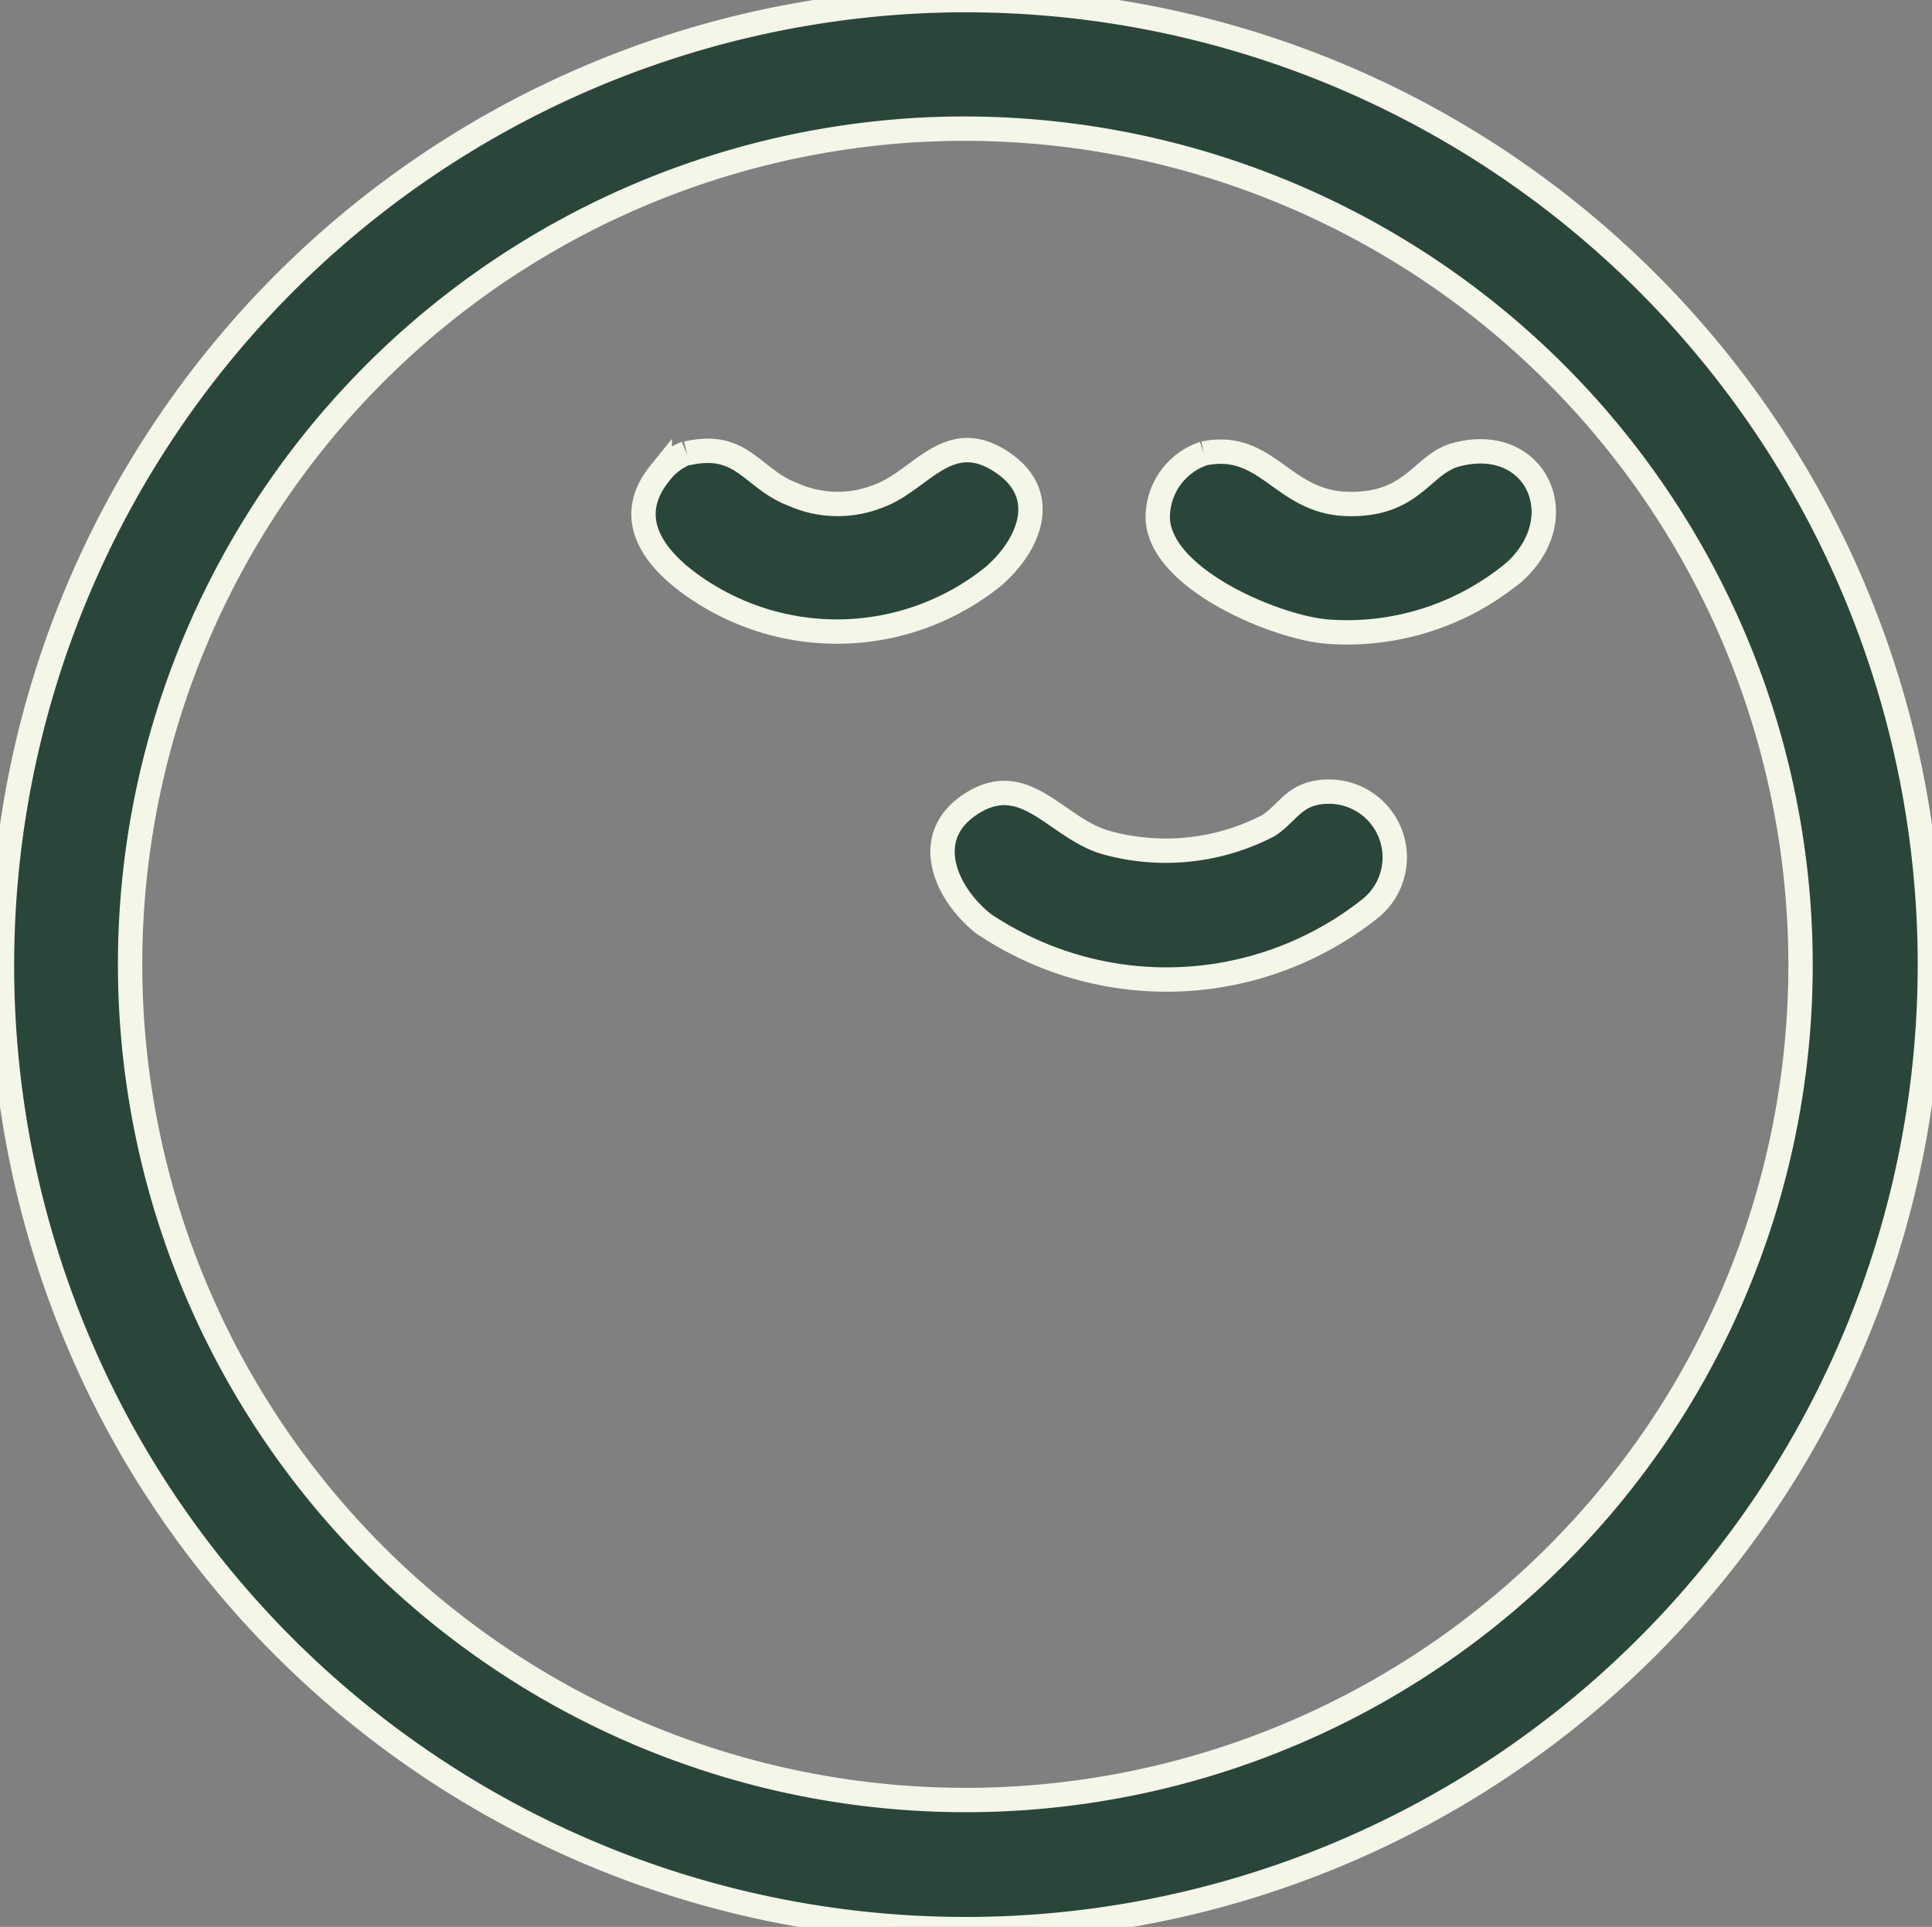 <svg id="Group_89" data-name="Group 89" xmlns="http://www.w3.org/2000/svg" xmlns:xlink="http://www.w3.org/1999/xlink" width="23.796" height="23.728" viewBox="0 0 23.796 23.728">
  <rect x="0" y="0" width="23.796" height="23.728" fill="#808080" stroke="none"/>
  <defs>
    <clipPath id="clip-path">
      <rect id="Rectangle_26" data-name="Rectangle 26" width="23.796" height="23.728" fill="#2a463b" stroke="#f4f6e8" stroke-width="0.3"/>
    </clipPath>
  </defs>
  <g id="Group_23" data-name="Group 23" clip-path="url(#clip-path)">
    <path id="Path_30" data-name="Path 30" d="M11.251.019A11.877,11.877,0,1,1,1.624,17.846,11.889,11.889,0,0,1,11.251.019m.158,1.576A10.291,10.291,0,1,0,20.65,17.281,10.3,10.3,0,0,0,11.409,1.595" transform="translate(0 0)" fill="#2a463b" stroke="#f4f6e8" stroke-width="0.3"/>
    <path id="Path_31" data-name="Path 31" d="M115.044,92.637a.809.809,0,0,1,.53,1.445,4.037,4.037,0,0,1-4.76.177c-.468-.375-.765-1.063-.16-1.464.68-.451,1.06.3,1.681.47a2.744,2.744,0,0,0,2-.214c.252-.173.317-.4.713-.415" transform="translate(-98.705 -82.888)" fill="#2a463b" stroke="#f4f6e8" stroke-width="0.3"/>
    <path id="Path_32" data-name="Path 32" d="M136.062,52.832c.784-.161.963.605,1.776.622s.907-.5,1.341-.609c.967-.252,1.451.771.71,1.444a3.224,3.224,0,0,1-2.313.736c-.636-.054-2.056-.65-2.081-1.393a.829.829,0,0,1,.567-.8" transform="translate(-121.235 -47.248)" fill="#2a463b" stroke="#f4f6e8" stroke-width="0.3"/>
    <path id="Path_33" data-name="Path 33" d="M75.863,52.706c.691-.157.794.312,1.311.507a1.351,1.351,0,0,0,1.055.017c.528-.193.863-.873,1.539-.4.572.4.309,1.01-.127,1.389a3.071,3.071,0,0,1-3.411.3c-.57-.317-1.243-.894-.7-1.567a.763.763,0,0,1,.328-.25" transform="translate(-67.404 -47.123)" fill="#2a463b" stroke="#f4f6e8" stroke-width="0.3"/>
  </g>
</svg>

